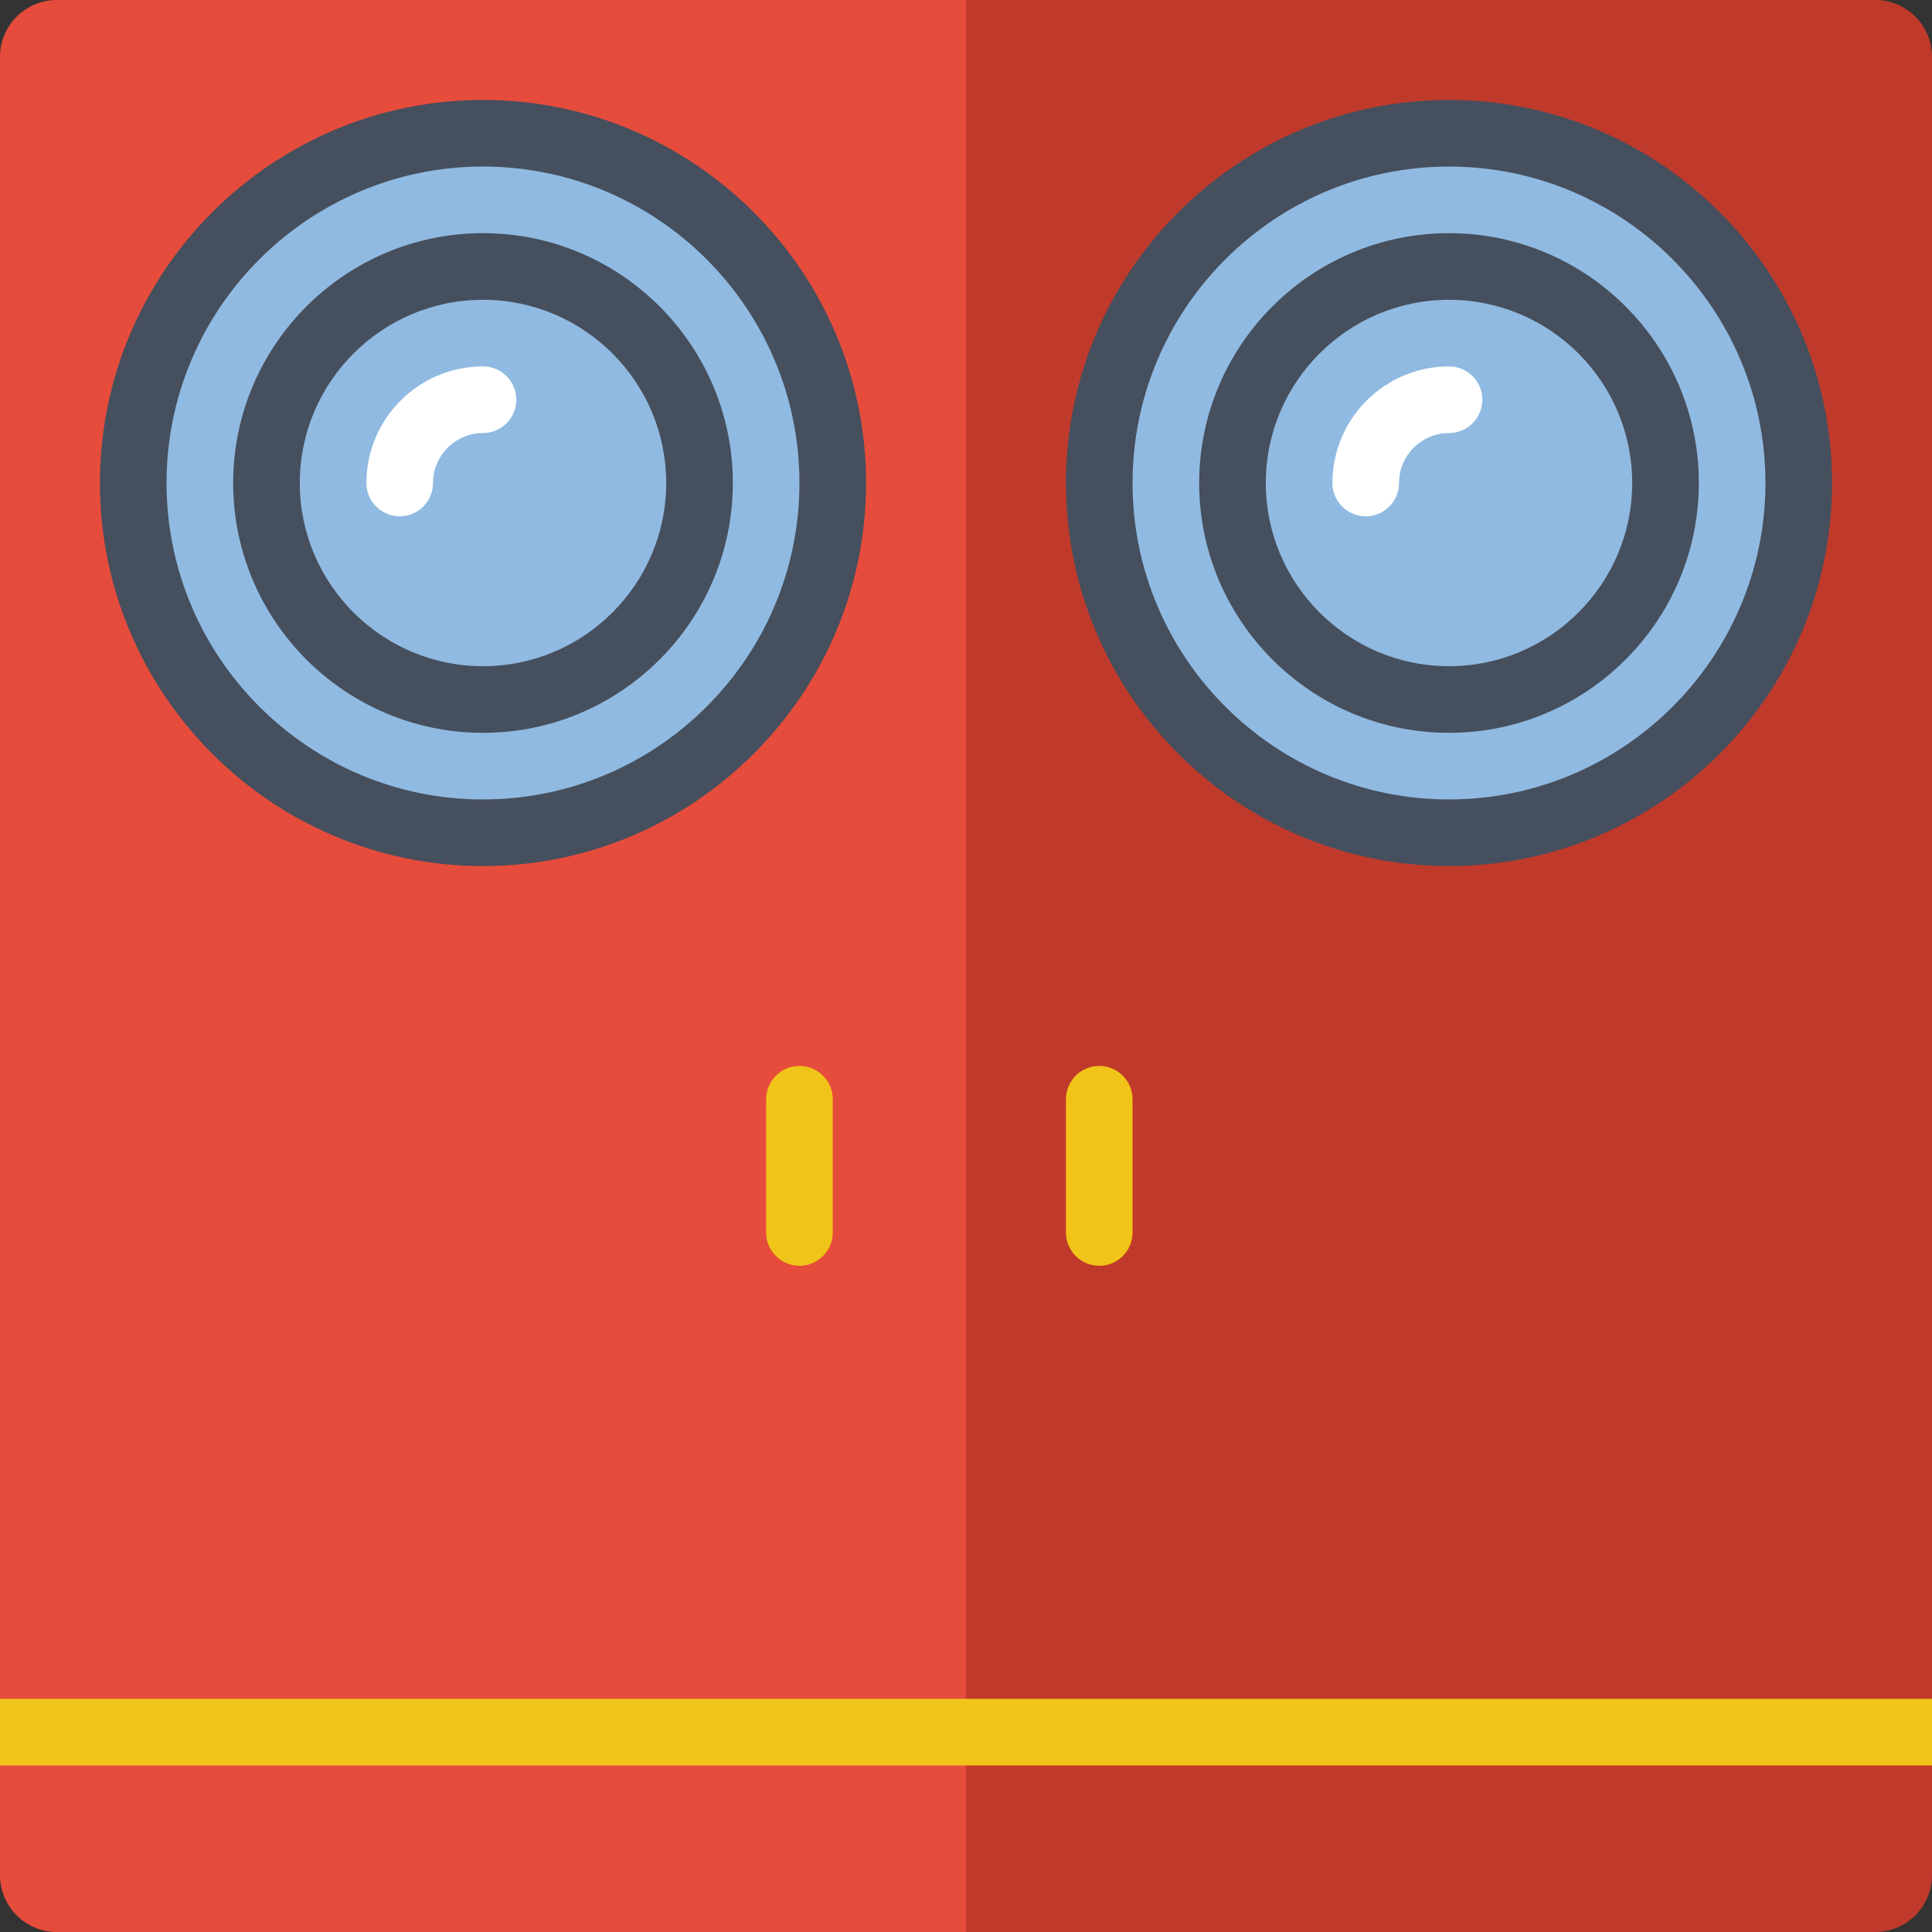 <?xml version="1.0" encoding="iso-8859-1"?>
<!-- Uploaded to: SVG Repo, www.svgrepo.com, Generator: SVG Repo Mixer Tools -->
<svg height="800px" width="800px" version="1.1" id="Layer_1" xmlns="http://www.w3.org/2000/svg" xmlns:xlink="http://www.w3.org/1999/xlink" 
	 viewBox="0 0 512 512" xml:space="preserve">
<rect x="0" y="0" width="512" height="512" fill="#333333" stroke="none"/>
<path style="fill:#C03A2B;" d="M496.931,512H256V0h240.931C505.256,0,512,6.744,512,15.069v481.863
	C512,505.256,505.256,512,496.931,512"/>
<path style="fill:#E64C3C;" d="M256,512H15.069C6.744,512,0,505.256,0,496.931V15.069C0,6.744,6.744,0,15.069,0H256V512z"/>
<path style="fill:#90BAE1;" d="M220.69,128c0,51.191-41.498,92.69-92.69,92.69S35.31,179.191,35.31,128S76.809,35.31,128,35.31
	S220.69,76.809,220.69,128"/>
<path style="fill:#464F5D;" d="M128,229.517c-55.976,0-101.517-45.542-101.517-101.517S72.024,26.483,128,26.483
	S229.517,72.024,229.517,128S183.976,229.517,128,229.517z M128,44.138c-46.239,0-83.862,37.623-83.862,83.862
	S81.761,211.862,128,211.862s83.862-37.623,83.862-83.862S174.239,44.138,128,44.138z"/>
<g>
	<path style="fill:#F0C419;" d="M211.862,335.448c-4.873,0-8.828-3.955-8.828-8.828v-35.31c0-4.873,3.955-8.828,8.828-8.828
		c4.873,0,8.828,3.955,8.828,8.828v35.31C220.69,331.493,216.735,335.448,211.862,335.448"/>
	<path style="fill:#F0C419;" d="M291.31,335.448c-4.873,0-8.828-3.955-8.828-8.828v-35.31c0-4.873,3.955-8.828,8.828-8.828
		c4.873,0,8.828,3.955,8.828,8.828v35.31C300.138,331.493,296.183,335.448,291.31,335.448"/>
</g>
<path style="fill:#90BAE1;" d="M185.379,128c0,31.691-25.688,57.379-57.379,57.379S70.621,159.691,70.621,128
	S96.309,70.621,128,70.621S185.379,96.309,185.379,128"/>
<path style="fill:#464F5D;" d="M128,194.207c-36.511,0-66.207-29.696-66.207-66.207S91.489,61.793,128,61.793
	S194.207,91.489,194.207,128S164.511,194.207,128,194.207z M128,79.448c-26.774,0-48.552,21.778-48.552,48.552
	s21.778,48.552,48.552,48.552s48.552-21.778,48.552-48.552S154.774,79.448,128,79.448z"/>
<path style="fill:#FFFFFF;" d="M105.931,136.828c-4.873,0-8.828-3.955-8.828-8.828c0-17.037,13.859-30.897,30.897-30.897
	c4.873,0,8.828,3.955,8.828,8.828c0,4.873-3.955,8.828-8.828,8.828c-7.3,0-13.241,5.941-13.241,13.241
	C114.759,132.873,110.804,136.828,105.931,136.828"/>
<path style="fill:#90BAE1;" d="M476.69,128c0,51.191-41.499,92.69-92.69,92.69s-92.69-41.498-92.69-92.69S332.809,35.31,384,35.31
	S476.69,76.809,476.69,128"/>
<path style="fill:#464F5D;" d="M384,229.517c-55.976,0-101.517-45.542-101.517-101.517S328.024,26.483,384,26.483
	S485.517,72.024,485.517,128S439.976,229.517,384,229.517z M384,44.138c-46.239,0-83.862,37.623-83.862,83.862
	s37.623,83.862,83.862,83.862s83.862-37.623,83.862-83.862S430.239,44.138,384,44.138z"/>
<path style="fill:#90BAE1;" d="M441.379,128c0,31.691-25.688,57.379-57.379,57.379S326.621,159.691,326.621,128
	S352.309,70.621,384,70.621S441.379,96.309,441.379,128"/>
<path style="fill:#464F5D;" d="M384,194.207c-36.511,0-66.207-29.696-66.207-66.207S347.489,61.793,384,61.793
	S450.207,91.489,450.207,128S420.511,194.207,384,194.207z M384,79.448c-26.765,0-48.552,21.778-48.552,48.552
	s21.786,48.552,48.552,48.552s48.552-21.778,48.552-48.552S410.765,79.448,384,79.448z"/>
<path style="fill:#FFFFFF;" d="M361.931,136.828c-4.873,0-8.828-3.955-8.828-8.828c0-17.037,13.859-30.897,30.897-30.897
	c4.873,0,8.828,3.955,8.828,8.828c0,4.873-3.955,8.828-8.828,8.828c-7.3,0-13.241,5.941-13.241,13.241
	C370.759,132.873,366.804,136.828,361.931,136.828"/>
<polygon style="fill:#F0C419;" points="0,467.862 512,467.862 512,450.207 0,450.207 "/>
</svg>